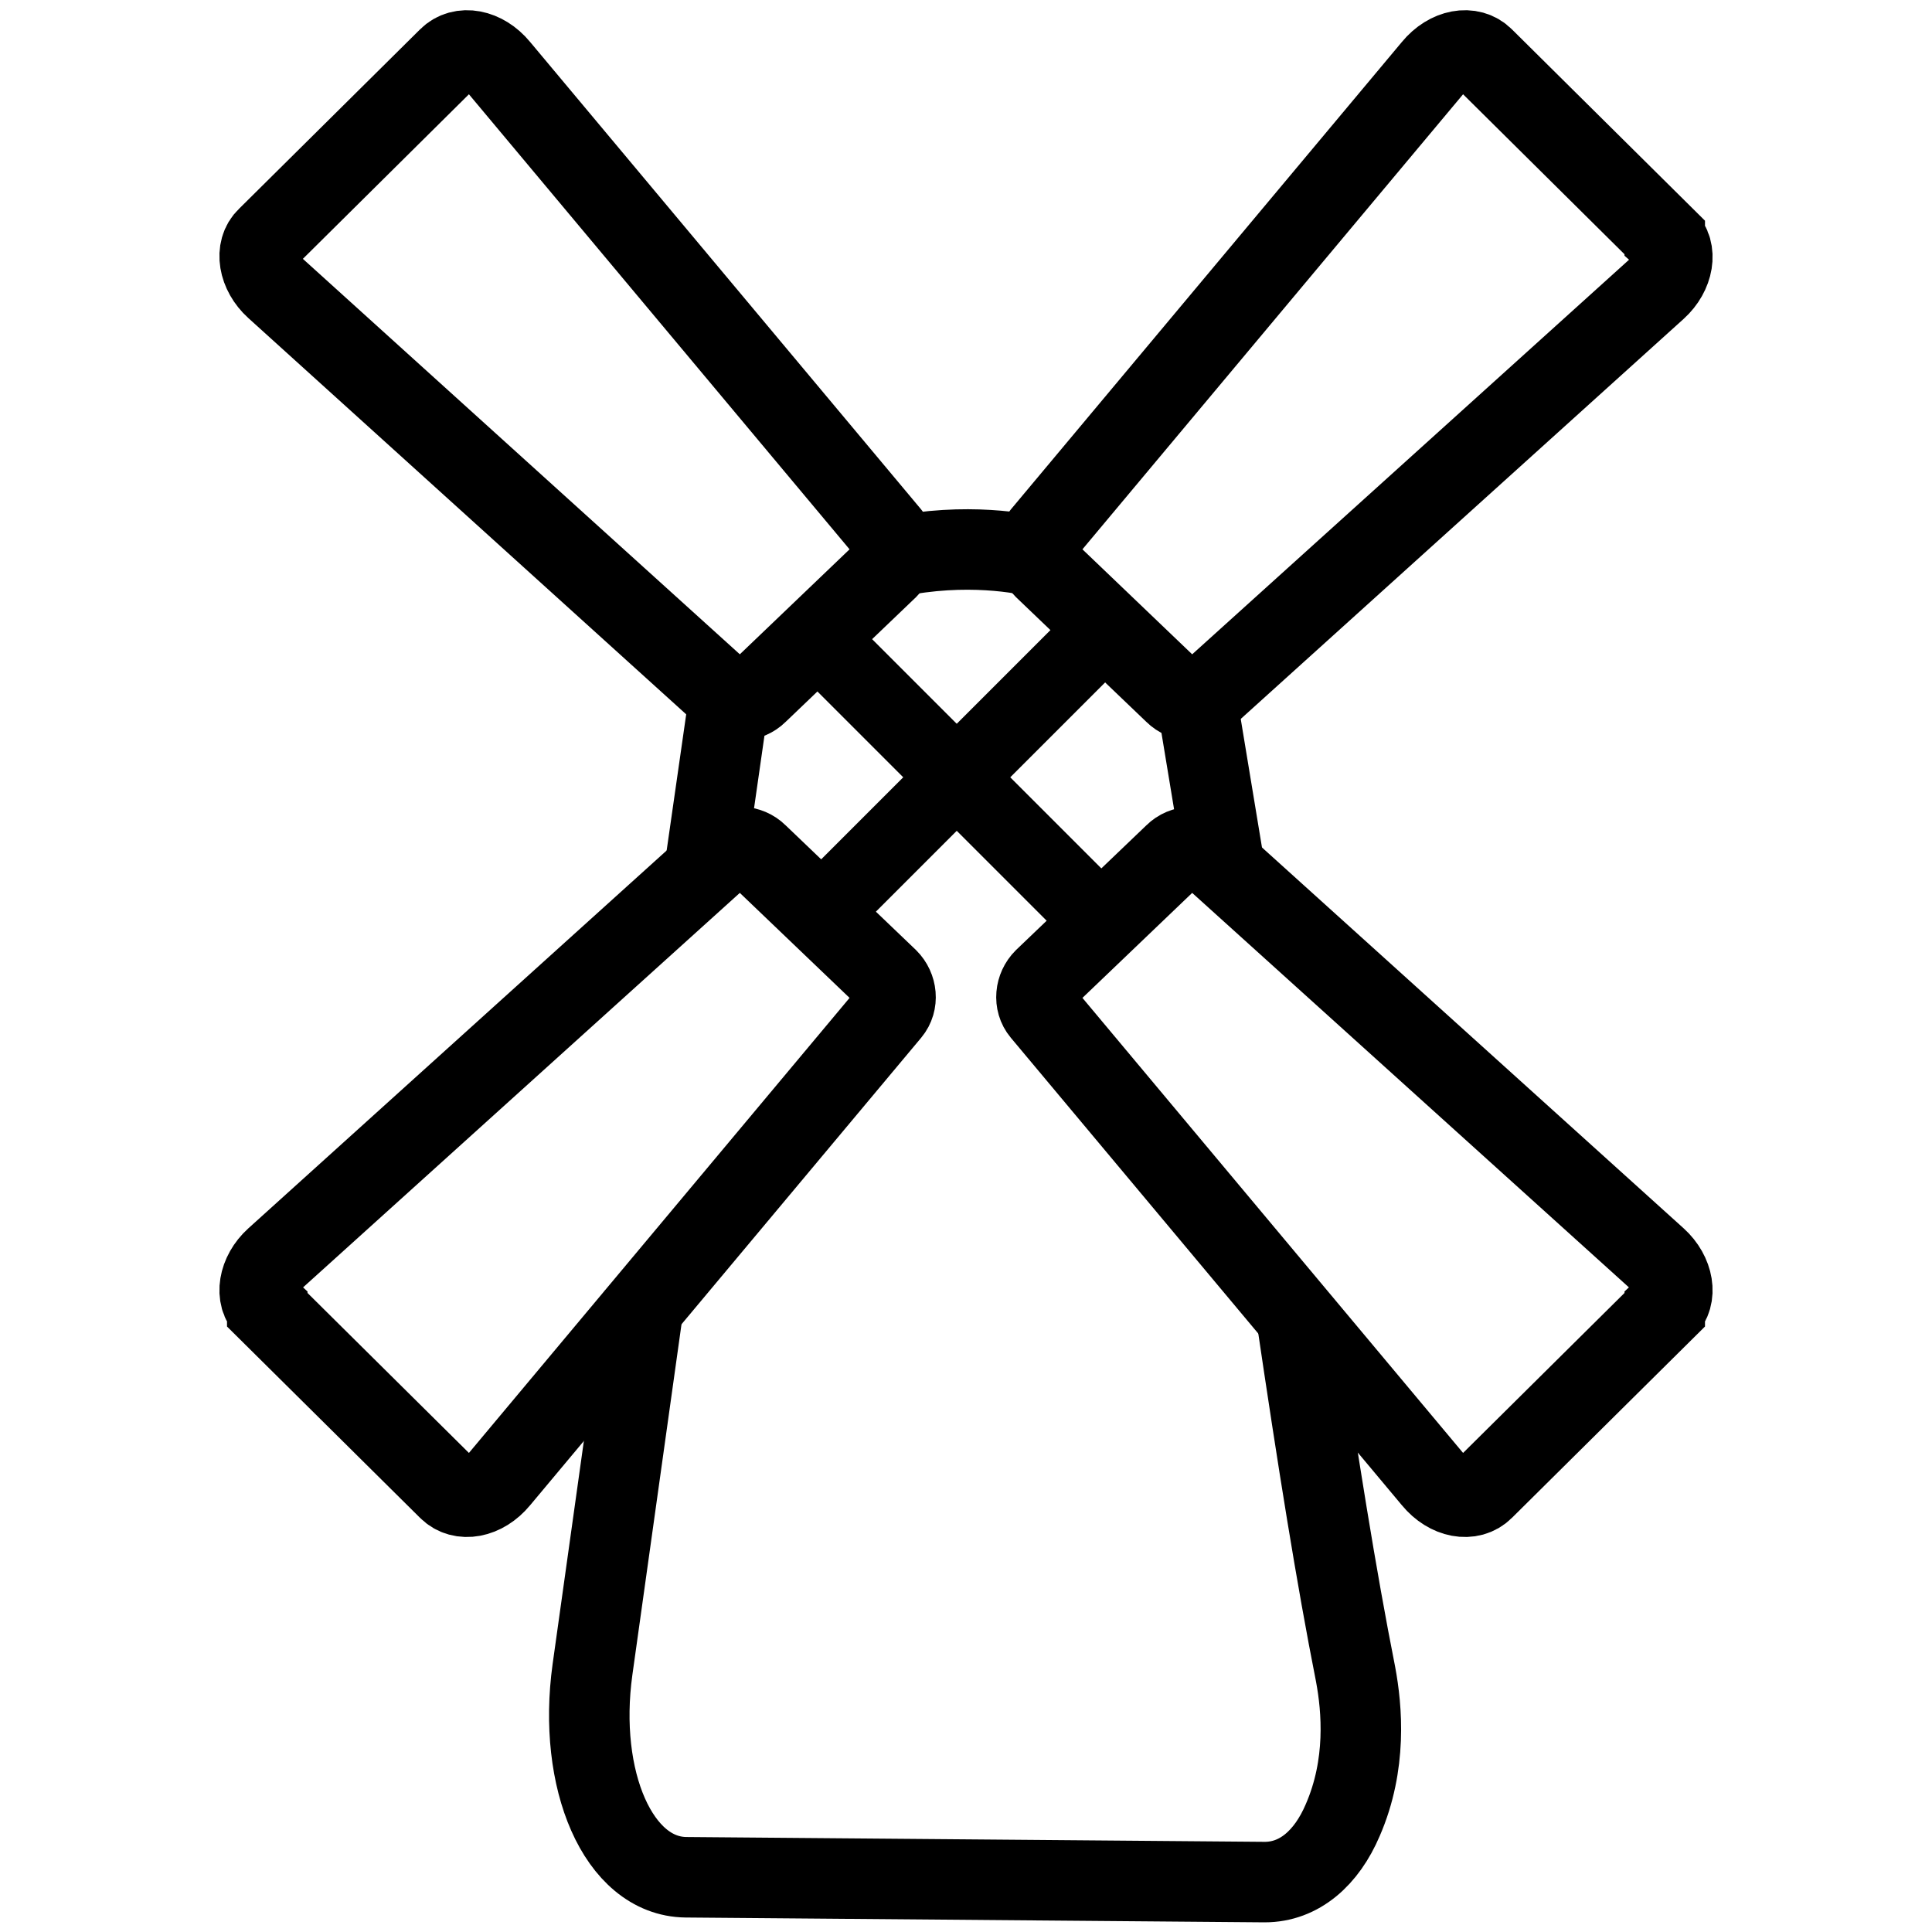<?xml version="1.0" encoding="UTF-8"?><svg id="Layer_10" xmlns="http://www.w3.org/2000/svg" width="24" height="24" viewBox="0 0 24 24"><rect y="0" width="24" height="24" style="fill:none;"/><g><g><path d="m9.06,8.66c-.1.7-.2,1.4-.3,2.09" style="fill:none; stroke:#000; stroke-miterlimit:10;"/><path d="m12.89,6.92c-.16-.04-.88-.19-1.79,0,0,0-.02,0-.03,0" style="fill:none; stroke:#000; stroke-miterlimit:10;"/><path d="m15.22,10.83l-.4-2.42" style="fill:none; stroke:#000; stroke-miterlimit:10;"/><path d="m8.01,16.1l-.65,4.64c-.19,1.37.32,2.57,1.16,2.58l7.19.06c.43,0,.77-.3.97-.77.3-.69.24-1.38.16-1.81-.24-1.21-.47-2.65-.74-4.48" style="fill:none; stroke:#000; stroke-miterlimit:10;"/></g><rect x="11.41" y="7.47" width=".94" height="4.37" transform="translate(10.31 -5.57) rotate(45)"/><rect x="11.41" y="7.47" width=".94" height="4.37" transform="translate(27.11 8.08) rotate(135)"/><path d="m3.32,2.95L5.57.72c.16-.16.44-.11.63.12l4.86,5.81c.1.12.08.3-.03.41l-1.62,1.55c-.11.11-.3.12-.41.02L3.42,3.58c-.21-.19-.26-.48-.1-.63Z" style="fill:none; stroke:#000; stroke-miterlimit:10;"/><path d="m20.68,2.95l-2.25-2.23c-.16-.16-.44-.11-.63.12l-4.86,5.81c-.1.12-.08.3.03.41l1.62,1.55c.11.11.3.12.41.02l5.58-5.04c.21-.19.26-.48.1-.63Z" style="fill:none; stroke:#000; stroke-miterlimit:10;"/><path d="m3.32,16.27l2.25,2.23c.16.16.44.11.63-.12l4.86-5.81c.1-.12.08-.3-.03-.41l-1.62-1.55c-.11-.11-.3-.12-.41-.02l-5.58,5.04c-.21.19-.26.48-.1.63Z" style="fill:none; stroke:#000; stroke-miterlimit:10;"/><path d="m20.68,16.27l-2.25,2.23c-.16.16-.44.11-.63-.12l-4.86-5.81c-.1-.12-.08-.3.03-.41l1.62-1.55c.11-.11.3-.12.41-.02l5.58,5.04c.21.19.26.48.1.63Z" style="fill:none; stroke:#000; stroke-miterlimit:10;"/></g></svg>